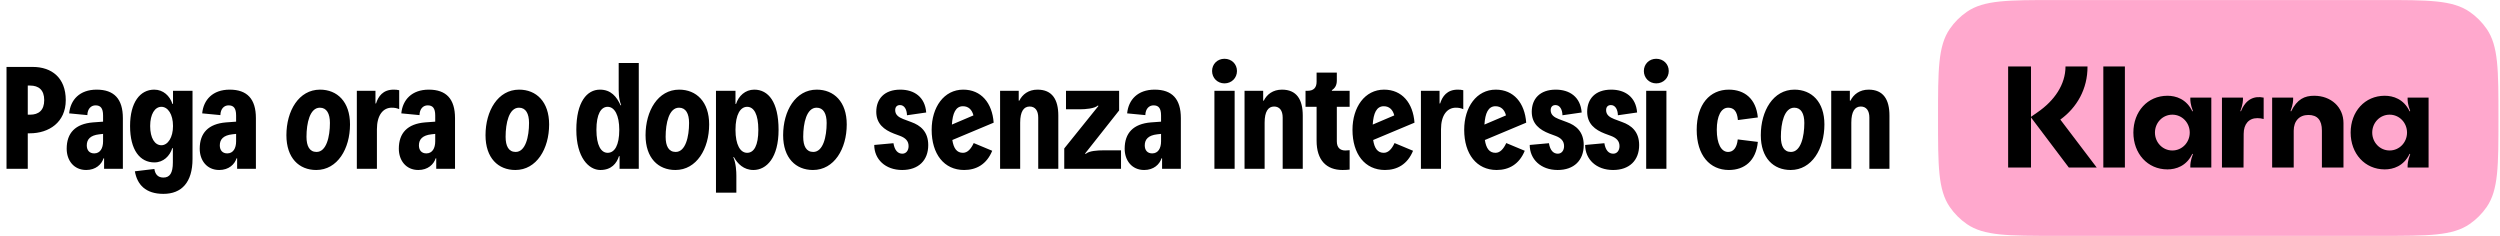 <svg width="1081" height="102" viewBox="0 0 1081 102" fill="none" xmlns="http://www.w3.org/2000/svg">
<path d="M12.007 73H2.818V28.941H14.147C22.392 28.941 28.435 33.661 28.435 43.291C28.435 52.922 21.134 57.642 12.888 57.642H12.007V73ZM12.007 36.997V49.586H13.014C16.728 49.586 19.119 47.697 19.119 43.291C19.119 38.886 16.728 36.997 13.014 36.997H12.007ZM41.8 38.76C49.353 38.76 53.129 42.788 53.129 51.096V73H45.01V68.468H44.758C43.94 71.049 41.422 73.504 37.268 73.504C31.918 73.504 28.834 69.349 28.834 64.314C28.834 57.516 32.547 53.551 40.226 52.922L44.569 52.607V49.963C44.569 46.69 43.436 45.557 41.296 45.557C39.408 45.557 37.834 47.005 37.771 49.775L29.904 49.019C30.47 43.166 34.435 38.76 41.8 38.76ZM40.73 66.328C43.31 66.328 44.569 64.125 44.569 61.104V57.894L42.87 58.083C39.093 58.523 37.52 60.223 37.52 62.866C37.52 64.944 38.653 66.328 40.73 66.328ZM70.657 83.826C62.978 83.826 59.328 79.861 58.32 74.07L66.755 73.063C67.069 75.266 68.202 76.776 70.657 76.776C73.426 76.776 74.748 74.825 74.748 70.231V64.062H74.496C73.426 67.461 70.657 70.231 66.755 70.231C60.523 70.231 56.243 64.88 56.243 54.495C56.243 44.236 60.586 38.76 66.692 38.76C70.594 38.76 73.426 41.466 74.559 44.928H74.811V39.263H83.245V68.72C83.245 78.854 78.525 83.826 70.657 83.826ZM69.776 62.803C72.608 62.803 74.811 59.405 74.811 54.495C74.811 49.397 72.608 46.187 69.776 46.187C66.943 46.187 64.929 49.397 64.929 54.495C64.929 59.719 66.943 62.803 69.776 62.803ZM99.323 38.76C106.876 38.76 110.653 42.788 110.653 51.096V73H102.533V68.468H102.282C101.463 71.049 98.946 73.504 94.792 73.504C89.442 73.504 86.358 69.349 86.358 64.314C86.358 57.516 90.071 53.551 97.75 52.922L102.093 52.607V49.963C102.093 46.69 100.96 45.557 98.82 45.557C96.932 45.557 95.358 47.005 95.295 49.775L87.427 49.019C87.994 43.166 91.959 38.76 99.323 38.76ZM98.253 66.328C100.834 66.328 102.093 64.125 102.093 61.104V57.894L100.393 58.083C96.617 58.523 95.043 60.223 95.043 62.866C95.043 64.944 96.176 66.328 98.253 66.328ZM136.743 73.504C129.316 73.504 123.84 68.342 123.84 58.461C123.84 47.949 129.19 38.76 138.38 38.76C145.807 38.76 151.346 43.984 151.346 53.803C151.346 64.314 145.933 73.504 136.743 73.504ZM136.869 65.699C141.149 65.699 142.66 59.09 142.66 53.173C142.66 49.145 141.275 46.565 138.317 46.565C133.974 46.565 132.526 53.236 132.526 59.153C132.526 63.181 133.848 65.699 136.869 65.699ZM162.98 73H154.294V39.263H162.351V44.739H162.602C163.547 41.718 165.561 38.76 170.218 38.76C171.037 38.76 171.855 38.823 172.61 39.011V47.194C171.603 46.753 170.596 46.565 169.4 46.565C165.561 46.565 162.98 49.9 162.98 55.88V73ZM185.42 38.76C192.973 38.76 196.75 42.788 196.75 51.096V73H188.63V68.468H188.379C187.56 71.049 185.043 73.504 180.888 73.504C175.538 73.504 172.454 69.349 172.454 64.314C172.454 57.516 176.168 53.551 183.847 52.922L188.19 52.607V49.963C188.19 46.69 187.057 45.557 184.917 45.557C183.029 45.557 181.455 47.005 181.392 49.775L173.524 49.019C174.091 43.166 178.056 38.76 185.42 38.76ZM184.35 66.328C186.931 66.328 188.19 64.125 188.19 61.104V57.894L186.49 58.083C182.714 58.523 181.14 60.223 181.14 62.866C181.14 64.944 182.273 66.328 184.35 66.328ZM222.84 73.504C215.413 73.504 209.937 68.342 209.937 58.461C209.937 47.949 215.287 38.76 224.477 38.76C231.904 38.76 237.443 43.984 237.443 53.803C237.443 64.314 232.03 73.504 222.84 73.504ZM222.966 65.699C227.246 65.699 228.757 59.09 228.757 53.173C228.757 49.145 227.372 46.565 224.414 46.565C220.071 46.565 218.623 53.236 218.623 59.153C218.623 63.181 219.945 65.699 222.966 65.699ZM259.591 73.504C254.618 73.504 249.205 68.153 249.205 56.132C249.205 44.11 253.8 38.76 259.402 38.76C264.185 38.76 266.64 41.781 268.34 45.557L268.591 45.431C267.395 42.662 267.521 39.074 267.521 37.375V27.241H276.207V73H267.899V67.524H267.647C266.64 70.671 264.374 73.504 259.591 73.504ZM262.738 66.076C265.759 66.076 267.773 62.866 267.773 56.132C267.773 49.837 265.759 46.187 262.738 46.187C259.905 46.187 257.891 49.271 257.891 56.132C257.891 62.866 259.905 66.076 262.738 66.076ZM292.038 73.504C284.611 73.504 279.135 68.342 279.135 58.461C279.135 47.949 284.485 38.76 293.675 38.76C301.102 38.76 306.641 43.984 306.641 53.803C306.641 64.314 301.228 73.504 292.038 73.504ZM292.164 65.699C296.444 65.699 297.955 59.09 297.955 53.173C297.955 49.145 296.57 46.565 293.612 46.565C289.269 46.565 287.821 53.236 287.821 59.153C287.821 63.181 289.143 65.699 292.164 65.699ZM318.401 83.322H309.589V39.263H318.023V44.928H318.275C319.345 41.529 322.24 38.76 326.143 38.76C332.248 38.76 336.654 44.11 336.654 56.132C336.654 68.153 331.493 73.504 325.765 73.504C321.611 73.504 318.904 70.797 317.331 67.902L317.079 67.965C318.275 70.671 318.401 74.322 318.401 75.958V83.322ZM323.058 66.076C326.017 66.076 327.905 62.929 327.905 56.132C327.905 49.46 326.017 46.187 323.058 46.187C320.163 46.187 318.023 49.46 318.023 56.132C318.023 62.615 320.1 66.076 323.058 66.076ZM351.529 73.504C344.102 73.504 338.626 68.342 338.626 58.461C338.626 47.949 343.976 38.76 353.165 38.76C360.592 38.76 366.131 43.984 366.131 53.803C366.131 64.314 360.718 73.504 351.529 73.504ZM351.655 65.699C355.935 65.699 357.445 59.09 357.445 53.173C357.445 49.145 356.061 46.565 353.102 46.565C348.759 46.565 347.312 53.236 347.312 59.153C347.312 63.181 348.633 65.699 351.655 65.699ZM390.105 73.504C382.803 73.504 378.02 68.846 378.02 62.678L386.328 61.922C386.832 65.069 388.279 66.454 390.168 66.454C391.867 66.454 392.874 65.006 392.874 63.181C392.874 60.978 391.552 59.656 389.223 58.775L386.517 57.768C382.3 56.132 378.901 53.551 378.901 48.327C378.901 42.788 382.363 38.76 389.286 38.76C395.266 38.76 399.986 41.907 400.49 48.642L392.182 49.837C392.119 47.32 391.049 45.431 389.16 45.431C387.902 45.431 387.083 46.187 387.083 47.635C387.083 49.712 388.657 50.719 390.545 51.474L394.07 52.796C397.909 54.18 401.371 56.824 401.371 62.74C401.371 69.349 397.154 73.504 390.105 73.504ZM416.38 66.076C418.332 66.076 419.842 64.44 421.038 61.859L429.032 65.195C426.64 71.049 422.171 73.504 416.884 73.504C408.198 73.504 402.848 66.58 402.848 56.132C402.848 46.313 408.198 38.76 416.506 38.76C424.248 38.76 429.032 44.487 429.661 53.047L411.786 60.538C412.352 64.188 413.737 66.076 416.38 66.076ZM416.38 45.935C413.233 45.935 411.911 48.956 411.597 53.866L420.912 49.9C420.283 47.383 418.709 45.935 416.38 45.935ZM441.124 73H432.438V39.263H440.495V43.543H440.747C442.068 40.837 444.712 38.76 448.614 38.76C454.971 38.76 457.615 43.04 457.615 49.963V73H448.929V50.844C448.929 47.823 447.607 46.061 445.215 46.061C442.635 46.061 441.124 48.264 441.124 53.047V73ZM484.729 73H460.181V64.188L474.973 45.809L474.721 45.62C473.336 46.942 469.371 47.257 466.979 47.257H460.937V39.263H483.91V47.76L469.182 66.391L469.434 66.58C470.881 65.195 474.658 65.006 477.113 65.006H484.729V73ZM499.272 38.76C506.825 38.76 510.602 42.788 510.602 51.096V73H502.482V68.468H502.23C501.412 71.049 498.894 73.504 494.74 73.504C489.39 73.504 486.306 69.349 486.306 64.314C486.306 57.516 490.02 53.551 497.698 52.922L502.041 52.607V49.963C502.041 46.69 500.909 45.557 498.768 45.557C496.88 45.557 495.307 47.005 495.244 49.775L487.376 49.019C487.943 43.166 491.908 38.76 499.272 38.76ZM498.202 66.328C500.783 66.328 502.041 64.125 502.041 61.104V57.894L500.342 58.083C496.566 58.523 494.992 60.223 494.992 62.866C494.992 64.944 496.125 66.328 498.202 66.328ZM529.454 36.053C526.432 36.053 524.103 33.724 524.103 30.703C524.103 27.682 526.432 25.416 529.454 25.416C532.538 25.416 534.867 27.682 534.867 30.703C534.867 33.724 532.538 36.053 529.454 36.053ZM533.859 73H525.111V39.263H533.859V73ZM546.824 73H538.139V39.263H546.195V43.543H546.447C547.769 40.837 550.412 38.76 554.315 38.76C560.672 38.76 563.315 43.04 563.315 49.963V73H554.629V50.844C554.629 47.823 553.307 46.061 550.916 46.061C548.335 46.061 546.824 48.264 546.824 53.047V73ZM580.499 73.504C573.575 73.504 569.295 69.286 569.295 60.852V46.187H564.512V39.263H565.393C567.973 39.263 569.295 37.941 569.295 35.361V31.396H578.044V34.794C578.044 37.06 577.1 38.193 575.904 39.011V39.263H583.583V46.187H578.044V61.104C578.044 63.936 579.555 65.069 581.758 65.069C582.261 65.069 582.891 65.006 583.583 64.944V73.315C582.765 73.441 581.758 73.504 580.499 73.504ZM598.347 66.076C600.298 66.076 601.809 64.44 603.005 61.859L610.998 65.195C608.607 71.049 604.138 73.504 598.851 73.504C590.165 73.504 584.815 66.58 584.815 56.132C584.815 46.313 590.165 38.76 598.473 38.76C606.215 38.76 610.998 44.487 611.628 53.047L593.752 60.538C594.319 64.188 595.704 66.076 598.347 66.076ZM598.347 45.935C595.2 45.935 593.878 48.956 593.564 53.866L602.879 49.9C602.25 47.383 600.676 45.935 598.347 45.935ZM623.091 73H614.405V39.263H622.462V44.739H622.713C623.658 41.718 625.672 38.76 630.329 38.76C631.148 38.76 631.966 38.823 632.721 39.011V47.194C631.714 46.753 630.707 46.565 629.511 46.565C625.672 46.565 623.091 49.9 623.091 55.88V73ZM646.651 66.076C648.602 66.076 650.113 64.44 651.309 61.859L659.302 65.195C656.91 71.049 652.442 73.504 647.154 73.504C638.468 73.504 633.118 66.58 633.118 56.132C633.118 46.313 638.468 38.76 646.777 38.76C654.519 38.76 659.302 44.487 659.932 53.047L642.056 60.538C642.623 64.188 644.007 66.076 646.651 66.076ZM646.651 45.935C643.504 45.935 642.182 48.956 641.867 53.866L651.183 49.9C650.553 47.383 648.98 45.935 646.651 45.935ZM673.535 73.504C666.234 73.504 661.45 68.846 661.45 62.678L669.758 61.922C670.262 65.069 671.71 66.454 673.598 66.454C675.297 66.454 676.304 65.006 676.304 63.181C676.304 60.978 674.983 59.656 672.654 58.775L669.947 57.768C665.73 56.132 662.331 53.551 662.331 48.327C662.331 42.788 665.793 38.76 672.717 38.76C678.696 38.76 683.417 41.907 683.92 48.642L675.612 49.837C675.549 47.32 674.479 45.431 672.591 45.431C671.332 45.431 670.514 46.187 670.514 47.635C670.514 49.712 672.087 50.719 673.976 51.474L677.5 52.796C681.34 54.18 684.801 56.824 684.801 62.74C684.801 69.349 680.584 73.504 673.535 73.504ZM697.502 73.504C690.201 73.504 685.418 68.846 685.418 62.678L693.726 61.922C694.229 65.069 695.677 66.454 697.565 66.454C699.265 66.454 700.272 65.006 700.272 63.181C700.272 60.978 698.95 59.656 696.621 58.775L693.915 57.768C689.698 56.132 686.299 53.551 686.299 48.327C686.299 42.788 689.761 38.76 696.684 38.76C702.664 38.76 707.384 41.907 707.888 48.642L699.579 49.837C699.517 47.32 698.447 45.431 696.558 45.431C695.299 45.431 694.481 46.187 694.481 47.635C694.481 49.712 696.055 50.719 697.943 51.474L701.468 52.796C705.307 54.18 708.769 56.824 708.769 62.74C708.769 69.349 704.552 73.504 697.502 73.504ZM716.153 36.053C713.132 36.053 710.803 33.724 710.803 30.703C710.803 27.682 713.132 25.416 716.153 25.416C719.237 25.416 721.566 27.682 721.566 30.703C721.566 33.724 719.237 36.053 716.153 36.053ZM720.559 73H711.81V39.263H720.559V73ZM747.563 73.504C739.317 73.504 733.653 67.146 733.653 56.132C733.653 45.117 739.317 38.76 747.563 38.76C754.297 38.76 759.333 42.662 760.088 50.782L751.465 51.914C751.15 48.012 749.64 46.565 747.248 46.565C744.227 46.565 742.338 50.152 742.338 56.132C742.338 62.111 744.227 65.699 747.248 65.699C749.451 65.699 751.024 63.936 751.402 60.286L760.088 61.356C759.333 69.538 754.297 73.504 747.563 73.504ZM774.273 73.504C766.845 73.504 761.37 68.342 761.37 58.461C761.37 47.949 766.72 38.76 775.909 38.76C783.336 38.76 788.875 43.984 788.875 53.803C788.875 64.314 783.462 73.504 774.273 73.504ZM774.398 65.699C778.678 65.699 780.189 59.09 780.189 53.173C780.189 49.145 778.804 46.565 775.846 46.565C771.503 46.565 770.055 53.236 770.055 59.153C770.055 63.181 771.377 65.699 774.398 65.699ZM800.509 73H791.823V39.263H799.88V43.543H800.132C801.454 40.837 804.097 38.76 807.999 38.76C814.357 38.76 817 43.04 817 49.963V73H808.314V50.844C808.314 47.823 806.992 46.061 804.601 46.061C802.02 46.061 800.509 48.264 800.509 53.047V73Z" fill="black"/>
<path d="M838 51C838 30.253 838 19.879 843.09 12.491C845.082 9.6 847.585 7.097 850.476 5.106C857.864 0.016 868.237 0.016 888.985 0.016L1029.34 0.016C1050.09 0.016 1060.46 0.016 1067.85 5.106C1070.74 7.097 1073.25 9.6 1075.24 12.491C1080.33 19.879 1080.33 30.253 1080.33 51C1080.33 71.748 1080.33 82.121 1075.24 89.509C1073.25 92.4 1070.74 94.903 1067.85 96.895C1060.46 101.985 1050.09 101.985 1029.34 101.985L888.985 101.985C868.237 101.985 857.864 101.985 850.476 96.895C847.585 94.903 845.082 92.4 843.09 89.509C838 82.121 838 71.748 838 51Z" fill="#FFA8CD"/>
<path d="M1033.27 65.067C1029.05 65.067 1025.75 61.571 1025.75 57.325C1025.75 53.08 1029.05 49.584 1033.27 49.584C1037.5 49.584 1040.8 53.08 1040.8 57.325C1040.8 61.571 1037.5 65.067 1033.27 65.067ZM1031.16 73.246C1034.77 73.246 1039.37 71.872 1041.92 66.503L1042.17 66.628C1041.05 69.562 1041.05 71.31 1041.05 71.747V72.434H1050.12V42.217H1041.05V42.904C1041.05 43.341 1041.05 45.089 1042.17 48.023L1041.92 48.148C1039.37 42.779 1034.77 41.405 1031.16 41.405C1022.52 41.405 1016.42 48.273 1016.42 57.325C1016.42 66.378 1022.52 73.246 1031.16 73.246ZM1000.63 41.405C996.527 41.405 993.294 42.841 990.683 48.148L990.434 48.023C991.553 45.089 991.553 43.341 991.553 42.904V42.217H982.475V72.434H991.802V56.514C991.802 52.331 994.227 49.709 998.144 49.709C1002.06 49.709 1003.99 51.956 1003.99 56.451V72.434H1013.32V53.205C1013.32 46.337 1007.97 41.405 1000.63 41.405ZM968.982 48.148L968.734 48.023C969.853 45.089 969.853 43.341 969.853 42.904V42.217H960.775V72.434H970.102L970.164 57.887C970.164 53.642 972.402 51.082 976.071 51.082C977.066 51.082 977.874 51.207 978.807 51.457V42.217C974.703 41.343 971.034 42.904 968.982 48.148ZM939.324 65.067C935.095 65.067 931.8 61.571 931.8 57.325C931.8 53.08 935.095 49.584 939.324 49.584C943.552 49.584 946.847 53.08 946.847 57.325C946.847 61.571 943.552 65.067 939.324 65.067ZM937.21 73.246C940.816 73.246 945.417 71.872 947.966 66.503L948.215 66.628C947.096 69.562 947.096 71.31 947.096 71.747V72.434L956.174 72.434V42.217L947.096 42.217V42.904C947.096 43.341 947.096 45.089 948.215 48.023L947.966 48.148C945.417 42.779 940.816 41.405 937.21 41.405C928.567 41.405 922.473 48.273 922.473 57.325C922.473 66.378 928.567 73.246 937.21 73.246ZM909.478 72.434H918.805V28.731L909.478 28.731V72.434ZM902.639 28.731H893.125C893.125 36.535 888.338 43.528 881.063 48.523L878.203 50.52V28.731H868.316V72.434H878.203V50.77L894.555 72.434H906.618L890.887 51.707C898.037 46.525 902.701 38.471 902.639 28.731Z" fill="black"/>
</svg>
